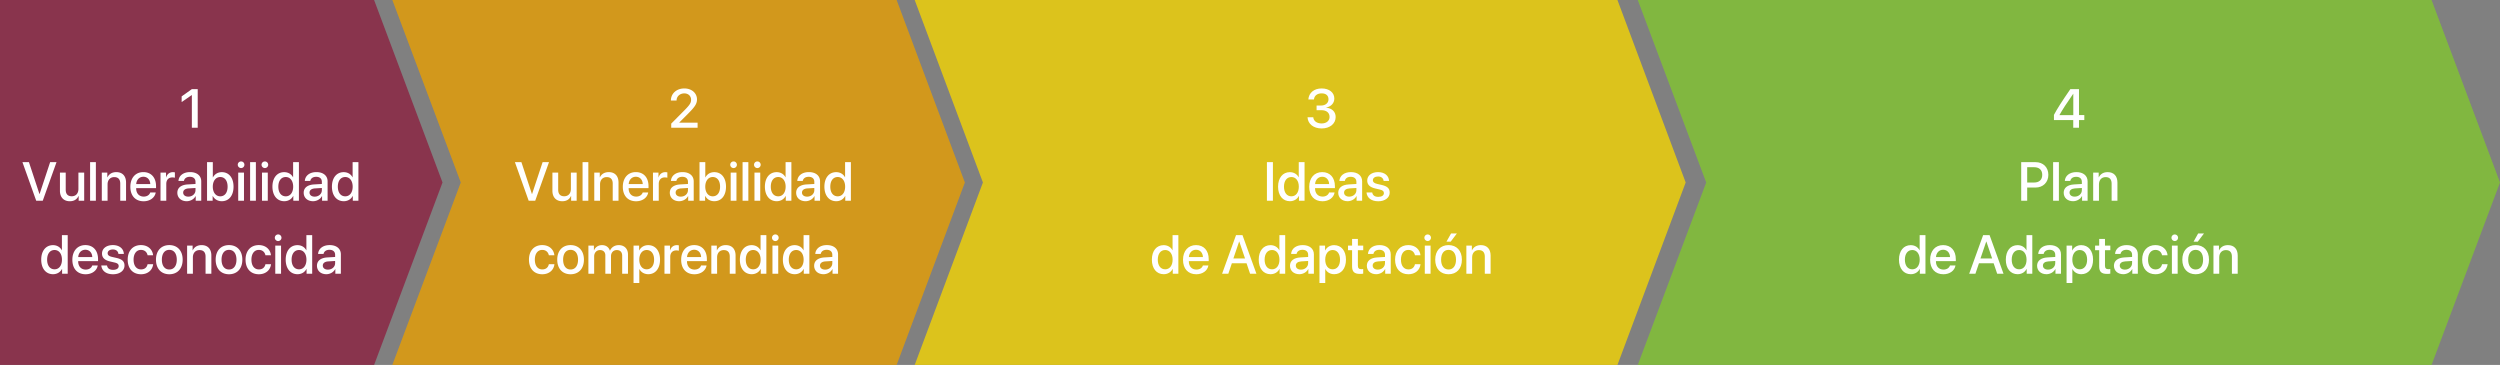 <svg xmlns="http://www.w3.org/2000/svg" width="1096" height="160"><rect width="100%" height="100%" fill="#808080" stroke="none"/><g fill="none" fill-rule="evenodd"><path fill="#81B740" d="M718 0h348l30 80-30 80H718l30-80z"/><path fill="#FFF" fill-rule="nonzero" d="M911.43 56v-3.363h2.332v-2.203h-2.332V39.09h-3.797c-3.797 5.508-5.73 8.543-7.184 11.262v2.285h8.461V56h2.52zm-2.496-5.531h-6.047v-.07c1.347-2.403 3.07-5.075 6-9.27h.047v9.34zM888.719 88v-5.777h3.633c3.316 0 5.648-2.274 5.648-5.578 0-3.293-2.285-5.555-5.566-5.555h-6.34V88h2.625zm3.011-7.98h-3.011v-6.715h3.023c2.274 0 3.574 1.218 3.574 3.351s-1.3 3.364-3.586 3.364zM902.617 88V71.09h-2.531V88h2.531zm6.211.21c1.617 0 3.176-.866 3.89-2.237h.06V88h2.425v-8.496c0-2.473-1.91-4.055-4.898-4.055-3.047 0-4.946 1.64-5.086 3.867h2.39c.223-1.101 1.137-1.804 2.602-1.804 1.547 0 2.473.82 2.473 2.191v.95l-3.375.199c-2.93.164-4.582 1.488-4.582 3.644 0 2.215 1.687 3.715 4.101 3.715zm.703-2.003c-1.36 0-2.25-.703-2.25-1.781 0-1.055.856-1.723 2.367-1.828l3.036-.188v.973c0 1.605-1.383 2.824-3.153 2.824zM920.184 88v-7.184c0-1.91 1.148-3.175 2.93-3.175 1.757 0 2.624 1.02 2.624 2.87V88h2.543v-7.98c0-2.825-1.558-4.56-4.277-4.56-1.899 0-3.211.868-3.879 2.274h-.059v-2.062h-2.414V88h2.532zm-82.495 32.21c1.793 0 3.2-.901 3.926-2.308h.047V120h2.461v-16.91h-2.543v6.633h-.047c-.691-1.36-2.097-2.25-3.867-2.25-3.094 0-5.156 2.472-5.156 6.363 0 3.89 2.062 6.375 5.18 6.375zm.668-2.144c-2.003 0-3.257-1.629-3.257-4.23 0-2.59 1.254-4.23 3.257-4.23 1.946 0 3.247 1.675 3.247 4.23 0 2.578-1.301 4.23-3.247 4.23zm13.618 2.168c2.824 0 4.957-1.605 5.308-3.855h-2.402c-.34 1.078-1.406 1.805-2.848 1.805-2.027 0-3.316-1.418-3.316-3.563v-.152h8.707v-.867c0-3.739-2.133-6.153-5.555-6.153-3.48 0-5.707 2.578-5.707 6.446 0 3.89 2.192 6.34 5.813 6.34zm2.918-7.535h-6.164c.128-1.863 1.37-3.21 3.14-3.21s2.965 1.323 3.024 3.21zM866.025 120l1.547-4.57h6.446l1.546 4.57h2.778l-6.106-16.91H869.4L863.295 120h2.73zm7.325-6.68h-5.11l2.52-7.418h.07l2.52 7.418zm11.18 6.89c1.792 0 3.199-.901 3.925-2.308h.047V120h2.46v-16.91h-2.542v6.633h-.047c-.691-1.36-2.098-2.25-3.867-2.25-3.094 0-5.156 2.472-5.156 6.363 0 3.89 2.062 6.375 5.18 6.375zm.667-2.144c-2.004 0-3.258-1.629-3.258-4.23 0-2.59 1.254-4.23 3.258-4.23 1.946 0 3.246 1.675 3.246 4.23 0 2.578-1.3 4.23-3.246 4.23zm11.965 2.145c1.617 0 3.176-.867 3.89-2.238h.06V120h2.425v-8.496c0-2.473-1.91-4.055-4.898-4.055-3.047 0-4.946 1.64-5.086 3.867h2.39c.223-1.101 1.137-1.804 2.602-1.804 1.547 0 2.473.82 2.473 2.191v.95l-3.375.199c-2.93.164-4.582 1.488-4.582 3.644 0 2.215 1.687 3.715 4.101 3.715zm.703-2.004c-1.36 0-2.25-.703-2.25-1.781 0-1.055.856-1.723 2.367-1.828l3.036-.188v.973c0 1.605-1.383 2.824-3.153 2.824zm10.653 5.871v-6.105h.058c.703 1.37 2.11 2.238 3.88 2.238 3.093 0 5.144-2.473 5.144-6.375s-2.063-6.363-5.192-6.363c-1.781 0-3.199.902-3.926 2.32h-.046v-2.121h-2.45v16.406h2.532zm3.222-6.012c-1.945 0-3.234-1.664-3.234-4.23 0-2.543 1.3-4.23 3.234-4.23 2.004 0 3.258 1.652 3.258 4.23 0 2.59-1.254 4.23-3.258 4.23zm12.012 2.016c.562 0 1.125-.047 1.406-.117v-2.004c-.164.035-.574.059-.832.059-1.031 0-1.5-.48-1.5-1.547v-6.797h2.344v-2.004h-2.344v-2.918h-2.543v2.918h-1.793v2.004h1.793v7.078c0 2.379.973 3.328 3.469 3.328zm7.102.129c1.617 0 3.175-.867 3.89-2.238h.059V120h2.426v-8.496c0-2.473-1.91-4.055-4.899-4.055-3.047 0-4.945 1.64-5.086 3.867h2.39c.223-1.101 1.137-1.804 2.602-1.804 1.547 0 2.473.82 2.473 2.191v.95l-3.375.199c-2.93.164-4.582 1.488-4.582 3.644 0 2.215 1.687 3.715 4.102 3.715zm.703-2.004c-1.36 0-2.25-.703-2.25-1.781 0-1.055.855-1.723 2.367-1.828l3.035-.188v.973c0 1.605-1.383 2.824-3.152 2.824zm13.394 2.027c2.965 0 5.063-1.78 5.332-4.406h-2.437c-.293 1.43-1.313 2.285-2.871 2.285-1.97 0-3.27-1.57-3.27-4.277 0-2.648 1.29-4.277 3.246-4.277 1.653 0 2.637 1.043 2.895 2.355h2.414c-.223-2.426-2.156-4.465-5.332-4.465-3.504 0-5.801 2.473-5.801 6.387 0 3.984 2.297 6.398 5.824 6.398zm8.473-14.554c.808 0 1.453-.657 1.453-1.453 0-.809-.645-1.454-1.453-1.454-.809 0-1.465.645-1.465 1.454 0 .796.656 1.453 1.465 1.453zm1.265 14.32v-12.328h-2.53V120h2.53zm8.825-14.063l2.707-3.574h-2.555l-2.004 3.575h1.852zm-.938 14.297c3.528 0 5.848-2.425 5.848-6.398 0-3.961-2.332-6.387-5.848-6.387-3.515 0-5.847 2.426-5.847 6.387 0 3.973 2.32 6.398 5.847 6.398zm0-2.086c-1.98 0-3.27-1.57-3.27-4.312 0-2.73 1.29-4.3 3.27-4.3s3.27 1.57 3.27 4.3c0 2.742-1.278 4.312-3.27 4.312zM972.912 120v-7.184c0-1.91 1.149-3.175 2.93-3.175 1.758 0 2.625 1.02 2.625 2.87V120h2.543v-7.98c0-2.825-1.559-4.56-4.278-4.56-1.898 0-3.21.868-3.878 2.274h-.06v-2.062h-2.413V120h2.531z"/><path fill="#DCC31C" d="M401 0h308.088L739 80l-29.912 80H401l29.912-80z"/><path fill="#FFF" fill-rule="nonzero" d="M579.425 56.316c3.527 0 6.129-2.027 6.129-5.004 0-2.367-1.664-3.878-4.148-4.101v-.059c2.074-.433 3.562-1.851 3.562-3.972 0-2.52-2.121-4.407-5.566-4.407-3.305 0-5.614 1.887-5.825 4.84h2.461c.13-1.687 1.489-2.683 3.364-2.683 1.992 0 3.011 1.03 3.011 2.613 0 1.582-1.312 2.719-3.246 2.719h-1.98V48.3h2.05c2.262 0 3.657 1.078 3.645 3.011-.012 1.641-1.394 2.813-3.457 2.813-2.121 0-3.562-1.066-3.691-2.719h-2.52c.164 2.907 2.59 4.91 6.211 4.91zM558.045 88V71.09h-2.626V88h2.625zm7.44.21c1.794 0 3.2-.901 3.926-2.308h.047V88h2.461V71.09h-2.543v6.633h-.047c-.691-1.36-2.097-2.25-3.867-2.25-3.094 0-5.156 2.472-5.156 6.363 0 3.89 2.062 6.375 5.18 6.375zm.669-2.144c-2.004 0-3.258-1.629-3.258-4.23 0-2.59 1.254-4.23 3.258-4.23 1.945 0 3.246 1.675 3.246 4.23 0 2.578-1.301 4.23-3.246 4.23zm13.617 2.168c2.824 0 4.957-1.605 5.308-3.855h-2.402c-.34 1.078-1.406 1.805-2.848 1.805-2.027 0-3.316-1.418-3.316-3.563v-.152h8.707v-.867c0-3.739-2.133-6.153-5.555-6.153-3.48 0-5.707 2.578-5.707 6.446 0 3.89 2.192 6.34 5.813 6.34zm2.918-7.535h-6.164c.129-1.863 1.37-3.21 3.14-3.21s2.965 1.323 3.024 3.21zm8.097 7.512c1.618 0 3.176-.867 3.891-2.238h.059V88h2.425v-8.496c0-2.473-1.91-4.055-4.898-4.055-3.047 0-4.945 1.64-5.086 3.867h2.39c.223-1.101 1.137-1.804 2.602-1.804 1.547 0 2.473.82 2.473 2.191v.95l-3.375.199c-2.93.164-4.582 1.488-4.582 3.644 0 2.215 1.687 3.715 4.101 3.715zm.704-2.004c-1.36 0-2.25-.703-2.25-1.781 0-1.055.855-1.723 2.367-1.828l3.035-.188v.973c0 1.605-1.383 2.824-3.152 2.824zm12.75 2.027c2.906 0 5.003-1.546 5.003-3.796 0-1.782-.96-2.766-3.48-3.352l-2.004-.457c-1.336-.305-1.898-.832-1.898-1.606 0-.984.914-1.652 2.285-1.652 1.418 0 2.297.75 2.437 1.945h2.38c-.083-2.273-1.946-3.867-4.817-3.867-2.836 0-4.758 1.512-4.758 3.715 0 1.793 1.16 2.918 3.504 3.457l2.004.469c1.347.305 1.804.773 1.804 1.57 0 1.008-.937 1.64-2.46 1.64-1.547 0-2.426-.632-2.66-1.921h-2.508c.234 2.344 2.086 3.855 5.168 3.855zm-94.079 31.977c1.793 0 3.2-.902 3.926-2.309h.047V120h2.461v-16.91h-2.543v6.633h-.047c-.691-1.36-2.097-2.25-3.867-2.25-3.094 0-5.156 2.472-5.156 6.363 0 3.89 2.062 6.375 5.18 6.375zm.668-2.145c-2.004 0-3.257-1.629-3.257-4.23 0-2.59 1.253-4.23 3.257-4.23 1.946 0 3.246 1.675 3.246 4.23 0 2.578-1.3 4.23-3.246 4.23zm13.618 2.168c2.824 0 4.957-1.605 5.308-3.855h-2.402c-.34 1.078-1.406 1.805-2.848 1.805-2.027 0-3.316-1.418-3.316-3.563v-.152h8.707v-.867c0-3.739-2.133-6.153-5.555-6.153-3.48 0-5.707 2.578-5.707 6.446 0 3.89 2.191 6.34 5.813 6.34zm2.918-7.535H521.2c.13-1.863 1.372-3.21 3.141-3.21 1.77 0 2.965 1.323 3.024 3.21zM538.497 120l1.547-4.57h6.446l1.546 4.57h2.778l-6.106-16.91h-2.836L535.767 120h2.73zm7.325-6.68h-5.11l2.52-7.418h.07l2.52 7.418zm11.18 6.89c1.792 0 3.198-.901 3.925-2.308h.047V120h2.46v-16.91h-2.542v6.633h-.047c-.691-1.36-2.098-2.25-3.867-2.25-3.094 0-5.156 2.472-5.156 6.363 0 3.89 2.062 6.375 5.18 6.375zm.667-2.144c-2.004 0-3.258-1.629-3.258-4.23 0-2.59 1.254-4.23 3.258-4.23 1.946 0 3.246 1.675 3.246 4.23 0 2.578-1.3 4.23-3.246 4.23zm11.965 2.145c1.617 0 3.176-.867 3.89-2.238h.06V120h2.425v-8.496c0-2.473-1.91-4.055-4.898-4.055-3.047 0-4.946 1.64-5.086 3.867h2.39c.223-1.101 1.137-1.804 2.602-1.804 1.547 0 2.473.82 2.473 2.191v.95l-3.375.199c-2.93.164-4.582 1.488-4.582 3.644 0 2.215 1.687 3.715 4.101 3.715zm.703-2.004c-1.36 0-2.25-.703-2.25-1.781 0-1.055.856-1.723 2.367-1.828l3.036-.188v.973c0 1.605-1.383 2.824-3.153 2.824zm10.653 5.871v-6.105h.058c.703 1.37 2.11 2.238 3.88 2.238 3.093 0 5.144-2.473 5.144-6.375s-2.063-6.363-5.192-6.363c-1.781 0-3.199.902-3.926 2.32h-.046v-2.121h-2.45v16.406h2.532zm3.222-6.012c-1.945 0-3.234-1.664-3.234-4.23 0-2.543 1.3-4.23 3.234-4.23 2.004 0 3.258 1.652 3.258 4.23 0 2.59-1.254 4.23-3.258 4.23zm12.012 2.016c.562 0 1.125-.047 1.406-.117v-2.004c-.164.035-.574.059-.832.059-1.031 0-1.5-.48-1.5-1.547v-6.797h2.344v-2.004h-2.344v-2.918h-2.543v2.918h-1.793v2.004h1.793v7.078c0 2.379.973 3.328 3.469 3.328zm7.101.129c1.618 0 3.176-.867 3.891-2.238h.059V120h2.425v-8.496c0-2.473-1.91-4.055-4.898-4.055-3.047 0-4.945 1.64-5.086 3.867h2.39c.223-1.101 1.137-1.804 2.602-1.804 1.547 0 2.473.82 2.473 2.191v.95l-3.375.199c-2.93.164-4.582 1.488-4.582 3.644 0 2.215 1.687 3.715 4.101 3.715zm.704-2.004c-1.36 0-2.25-.703-2.25-1.781 0-1.055.855-1.723 2.367-1.828l3.035-.188v.973c0 1.605-1.383 2.824-3.152 2.824zm13.394 2.027c2.965 0 5.063-1.78 5.332-4.406h-2.437c-.293 1.43-1.313 2.285-2.871 2.285-1.97 0-3.27-1.57-3.27-4.277 0-2.648 1.29-4.277 3.246-4.277 1.652 0 2.637 1.043 2.895 2.355h2.414c-.223-2.426-2.157-4.465-5.332-4.465-3.504 0-5.801 2.473-5.801 6.387 0 3.984 2.297 6.398 5.824 6.398zm8.473-14.554c.808 0 1.453-.657 1.453-1.453 0-.809-.645-1.454-1.453-1.454-.809 0-1.465.645-1.465 1.454 0 .796.656 1.453 1.465 1.453zM627.16 120v-12.328h-2.53V120h2.53zm8.825-14.063l2.707-3.574h-2.555l-2.004 3.575h1.852zm-.938 14.297c3.527 0 5.848-2.425 5.848-6.398 0-3.961-2.332-6.387-5.848-6.387-3.515 0-5.848 2.426-5.848 6.387 0 3.973 2.32 6.398 5.848 6.398zm0-2.086c-1.98 0-3.27-1.57-3.27-4.312 0-2.73 1.29-4.3 3.27-4.3s3.27 1.57 3.27 4.3c0 2.742-1.278 4.312-3.27 4.312zM645.384 120v-7.184c0-1.91 1.149-3.175 2.93-3.175 1.758 0 2.625 1.02 2.625 2.87V120h2.543v-7.98c0-2.825-1.559-4.56-4.278-4.56-1.898 0-3.21.868-3.879 2.274h-.058v-2.062h-2.414V120h2.531z"/><path fill="#D2981C" d="M172 0h221.085L423 80l-29.915 80H172l30-80z"/><path fill="#FFF" fill-rule="nonzero" d="M305.828 56v-2.215h-8.05v-.058l3.843-3.856c3.023-3.023 3.937-4.371 3.937-6.316 0-2.66-2.238-4.782-5.554-4.782-3.399 0-5.883 2.227-5.883 5.297h2.484c0-1.804 1.465-3.129 3.399-3.129 1.793 0 2.965 1.22 2.965 2.778 0 1.324-.516 2.191-2.743 4.465l-5.964 6.011V56h11.566zm-71.186 32l6.036-16.91h-2.801l-4.617 13.957h-.07l-4.606-13.957h-2.848L231.771 88h2.871zm11.86.223c1.887 0 3.14-.832 3.82-2.309h.059V88h2.426V75.672h-2.532v7.183c0 1.922-1.101 3.188-2.93 3.188-1.746 0-2.636-1.008-2.636-2.883v-7.488h-2.531v7.98c0 2.825 1.64 4.57 4.324 4.57zM257.928 88V71.09h-2.532V88h2.532zm5.132 0v-7.184c0-1.91 1.149-3.175 2.93-3.175 1.758 0 2.625 1.02 2.625 2.87V88h2.543v-7.98c0-2.825-1.559-4.56-4.277-4.56-1.899 0-3.211.868-3.88 2.274h-.058v-2.062h-2.414V88h2.531zm15.797.234c2.825 0 4.957-1.605 5.309-3.855h-2.402c-.34 1.078-1.407 1.805-2.848 1.805-2.027 0-3.317-1.418-3.317-3.563v-.152h8.708v-.867c0-3.739-2.133-6.153-5.555-6.153-3.48 0-5.707 2.578-5.707 6.446 0 3.89 2.191 6.34 5.812 6.34zm2.918-7.535h-6.164c.13-1.863 1.371-3.21 3.14-3.21 1.77 0 2.966 1.323 3.024 3.21zm7.02 7.301v-7.383c0-1.746 1.008-2.836 2.637-2.836.492 0 .937.059 1.136.14v-2.355a4.618 4.618 0 00-.867-.093c-1.453 0-2.555.855-2.965 2.297h-.058v-2.098h-2.414V88h2.53zm8.953.21c1.617 0 3.176-.866 3.89-2.237h.06V88h2.425v-8.496c0-2.473-1.91-4.055-4.899-4.055-3.046 0-4.945 1.64-5.085 3.867h2.39c.223-1.101 1.137-1.804 2.602-1.804 1.547 0 2.472.82 2.472 2.191v.95l-3.375.199c-2.93.164-4.582 1.488-4.582 3.644 0 2.215 1.688 3.715 4.102 3.715zm.703-2.003c-1.36 0-2.25-.703-2.25-1.781 0-1.055.856-1.723 2.367-1.828l3.035-.188v.973c0 1.605-1.382 2.824-3.152 2.824zm14.684 2.004c3.129 0 5.144-2.461 5.144-6.375 0-3.902-2.027-6.363-5.133-6.363-1.746 0-3.152.867-3.89 2.297h-.059v-6.68h-2.531V88h2.46v-2.098h.048c.761 1.43 2.156 2.309 3.96 2.309zm-.68-2.145c-1.922 0-3.27-1.664-3.27-4.23 0-2.543 1.348-4.23 3.27-4.23 1.992 0 3.223 1.64 3.223 4.23 0 2.613-1.23 4.23-3.223 4.23zm9.14-12.386c.81 0 1.454-.657 1.454-1.453 0-.809-.645-1.454-1.453-1.454-.809 0-1.465.645-1.465 1.454 0 .796.656 1.453 1.465 1.453zM322.862 88V75.672h-2.531V88h2.531zm5.215 0V71.09h-2.531V88h2.531zm3.95-14.32c.808 0 1.452-.657 1.452-1.453 0-.809-.644-1.454-1.453-1.454-.808 0-1.465.645-1.465 1.454 0 .796.657 1.453 1.465 1.453zM333.29 88V75.672h-2.531V88h2.53zm7.219.21c1.793 0 3.199-.901 3.925-2.308h.047V88h2.461V71.09H344.4v6.633h-.047c-.691-1.36-2.097-2.25-3.867-2.25-3.094 0-5.156 2.472-5.156 6.363 0 3.89 2.062 6.375 5.18 6.375zm.668-2.144c-2.004 0-3.258-1.629-3.258-4.23 0-2.59 1.254-4.23 3.258-4.23 1.945 0 3.246 1.675 3.246 4.23 0 2.578-1.301 4.23-3.246 4.23zm11.964 2.145c1.618 0 3.176-.867 3.891-2.238h.059V88h2.425v-8.496c0-2.473-1.91-4.055-4.898-4.055-3.047 0-4.945 1.64-5.086 3.867h2.39c.223-1.101 1.137-1.804 2.602-1.804 1.547 0 2.473.82 2.473 2.191v.95l-3.375.199c-2.93.164-4.582 1.488-4.582 3.644 0 2.215 1.687 3.715 4.101 3.715zm.704-2.004c-1.36 0-2.25-.703-2.25-1.781 0-1.055.855-1.723 2.367-1.828l3.035-.188v.973c0 1.605-1.383 2.824-3.152 2.824zm12.75 2.004c1.793 0 3.199-.902 3.925-2.309h.047V88h2.461V71.09h-2.543v6.633h-.047c-.691-1.36-2.097-2.25-3.867-2.25-3.094 0-5.156 2.472-5.156 6.363 0 3.89 2.062 6.375 5.18 6.375zm.668-2.145c-2.004 0-3.258-1.629-3.258-4.23 0-2.59 1.254-4.23 3.258-4.23 1.945 0 3.246 1.675 3.246 4.23 0 2.578-1.301 4.23-3.246 4.23zm-129.54 34.168c2.965 0 5.063-1.78 5.333-4.406h-2.438c-.293 1.43-1.312 2.285-2.871 2.285-1.969 0-3.27-1.57-3.27-4.277 0-2.648 1.29-4.277 3.246-4.277 1.653 0 2.637 1.043 2.895 2.355h2.414c-.223-2.426-2.156-4.465-5.332-4.465-3.504 0-5.8 2.473-5.8 6.387 0 3.984 2.296 6.398 5.823 6.398zm12.422 0c3.528 0 5.848-2.425 5.848-6.398 0-3.961-2.332-6.387-5.848-6.387-3.515 0-5.847 2.426-5.847 6.387 0 3.973 2.32 6.398 5.847 6.398zm0-2.086c-1.98 0-3.27-1.57-3.27-4.312 0-2.73 1.29-4.3 3.27-4.3s3.27 1.57 3.27 4.3c0 2.742-1.277 4.312-3.27 4.312zM260.482 120v-7.617c0-1.582 1.067-2.754 2.567-2.754 1.43 0 2.332.902 2.332 2.32V120h2.484v-7.7c0-1.558 1.043-2.671 2.543-2.671 1.5 0 2.356.914 2.356 2.508V120h2.543v-8.473c0-2.449-1.594-4.066-4.032-4.066-1.758 0-3.21.914-3.843 2.414h-.06c-.491-1.535-1.733-2.414-3.444-2.414-1.664 0-2.954.914-3.504 2.285h-.059v-2.074h-2.414V120h2.531zm19.793 4.078v-6.105h.059c.703 1.37 2.11 2.238 3.879 2.238 3.094 0 5.144-2.473 5.144-6.375s-2.062-6.363-5.191-6.363c-1.781 0-3.2.902-3.926 2.32h-.047v-2.121h-2.449v16.406h2.531zm3.223-6.012c-1.945 0-3.234-1.664-3.234-4.23 0-2.543 1.3-4.23 3.234-4.23 2.004 0 3.258 1.652 3.258 4.23 0 2.59-1.254 4.23-3.258 4.23zM293.834 120v-7.383c0-1.746 1.008-2.836 2.637-2.836.492 0 .937.059 1.136.14v-2.355a4.619 4.619 0 00-.867-.093c-1.453 0-2.555.855-2.965 2.297h-.058v-2.098h-2.414V120h2.53zm10.605.234c2.825 0 4.957-1.605 5.309-3.855h-2.402c-.34 1.078-1.407 1.805-2.848 1.805-2.027 0-3.316-1.418-3.316-3.563v-.152h8.707v-.867c0-3.739-2.133-6.153-5.555-6.153-3.48 0-5.707 2.578-5.707 6.446 0 3.89 2.191 6.34 5.812 6.34zm2.918-7.535h-6.164c.13-1.863 1.371-3.21 3.14-3.21 1.77 0 2.966 1.323 3.024 3.21zm7.02 7.301v-7.184c0-1.91 1.148-3.175 2.93-3.175 1.757 0 2.625 1.02 2.625 2.87V120h2.542v-7.98c0-2.825-1.558-4.56-4.277-4.56-1.898 0-3.21.868-3.879 2.274h-.058v-2.062h-2.414V120h2.53zm15.164.21c1.793 0 3.2-.901 3.926-2.308h.047V120h2.46v-16.91h-2.542v6.633h-.047c-.692-1.36-2.098-2.25-3.868-2.25-3.093 0-5.156 2.472-5.156 6.363 0 3.89 2.063 6.375 5.18 6.375zm.668-2.144c-2.004 0-3.258-1.629-3.258-4.23 0-2.59 1.254-4.23 3.258-4.23 1.945 0 3.246 1.675 3.246 4.23 0 2.578-1.3 4.23-3.246 4.23zm9.703-12.386c.809 0 1.453-.657 1.453-1.453 0-.809-.644-1.454-1.453-1.454s-1.465.645-1.465 1.454c0 .796.656 1.453 1.465 1.453zm1.266 14.32v-12.328h-2.532V120h2.532zm7.218.21c1.793 0 3.2-.901 3.926-2.308h.047V120h2.46v-16.91h-2.542v6.633h-.047c-.691-1.36-2.098-2.25-3.867-2.25-3.094 0-5.156 2.472-5.156 6.363 0 3.89 2.062 6.375 5.18 6.375zm.668-2.144c-2.004 0-3.257-1.629-3.257-4.23 0-2.59 1.253-4.23 3.257-4.23 1.946 0 3.246 1.675 3.246 4.23 0 2.578-1.3 4.23-3.246 4.23zm11.965 2.145c1.617 0 3.176-.867 3.89-2.238h.06V120h2.425v-8.496c0-2.473-1.91-4.055-4.898-4.055-3.047 0-4.946 1.64-5.086 3.867h2.39c.223-1.101 1.137-1.804 2.602-1.804 1.547 0 2.473.82 2.473 2.191v.95l-3.375.199c-2.93.164-4.582 1.488-4.582 3.644 0 2.215 1.687 3.715 4.101 3.715zm.703-2.004c-1.36 0-2.25-.703-2.25-1.781 0-1.055.856-1.723 2.367-1.828l3.036-.188v.973c0 1.605-1.383 2.824-3.153 2.824z"/><path fill="#8A2542" fill-opacity=".832" d="M0 0h164l30 80-30 80H0V80z"/><path fill="#FFF" fill-rule="nonzero" d="M86.678 56V39.09h-2.59l-4.453 3.164v2.484l4.418-3.047h.058V56h2.567zM18.744 88l6.035-16.91h-2.8L17.36 85.047h-.07L12.686 71.09H9.838L15.873 88h2.871zm11.86.223c1.886 0 3.14-.832 3.82-2.309h.058V88h2.426V75.672h-2.531v7.183c0 1.922-1.102 3.188-2.93 3.188-1.746 0-2.636-1.008-2.636-2.883v-7.488h-2.532v7.98c0 2.825 1.64 4.57 4.325 4.57zM42.029 88V71.09h-2.531V88h2.531zm5.133 0v-7.184c0-1.91 1.149-3.175 2.93-3.175 1.758 0 2.625 1.02 2.625 2.87V88h2.543v-7.98c0-2.825-1.559-4.56-4.278-4.56-1.898 0-3.21.868-3.878 2.274h-.06v-2.062h-2.413V88h2.531zm15.797.234c2.824 0 4.957-1.605 5.309-3.855h-2.403c-.34 1.078-1.406 1.805-2.847 1.805-2.028 0-3.317-1.418-3.317-3.563v-.152h8.707v-.867c0-3.739-2.133-6.153-5.554-6.153-3.481 0-5.708 2.578-5.708 6.446 0 3.89 2.192 6.34 5.813 6.34zm2.918-7.535h-6.164c.129-1.863 1.371-3.21 3.14-3.21 1.77 0 2.965 1.323 3.024 3.21zM72.897 88v-7.383c0-1.746 1.007-2.836 2.636-2.836.492 0 .938.059 1.137.14v-2.355a4.619 4.619 0 00-.867-.093c-1.453 0-2.555.855-2.965 2.297h-.059v-2.098h-2.414V88h2.531zm8.953.21c1.617 0 3.175-.866 3.89-2.237h.059V88h2.426v-8.496c0-2.473-1.91-4.055-4.899-4.055-3.047 0-4.945 1.64-5.086 3.867h2.39c.224-1.101 1.138-1.804 2.602-1.804 1.547 0 2.473.82 2.473 2.191v.95l-3.375.199c-2.93.164-4.582 1.488-4.582 3.644 0 2.215 1.688 3.715 4.102 3.715zm.703-2.003c-1.36 0-2.25-.703-2.25-1.781 0-1.055.855-1.723 2.367-1.828l3.035-.188v.973c0 1.605-1.383 2.824-3.152 2.824zm14.683 2.004c3.13 0 5.145-2.461 5.145-6.375 0-3.902-2.027-6.363-5.133-6.363-1.746 0-3.152.867-3.89 2.297h-.06v-6.68h-2.53V88h2.46v-2.098h.047c.762 1.43 2.157 2.309 3.961 2.309zm-.68-2.145c-1.921 0-3.269-1.664-3.269-4.23 0-2.543 1.348-4.23 3.27-4.23 1.992 0 3.222 1.64 3.222 4.23 0 2.613-1.23 4.23-3.222 4.23zm9.141-12.386c.809 0 1.453-.657 1.453-1.453 0-.809-.644-1.454-1.453-1.454-.808 0-1.465.645-1.465 1.454 0 .796.657 1.453 1.465 1.453zM106.963 88V75.672h-2.531V88h2.53zm5.215 0V71.09h-2.532V88h2.532zm3.949-14.32c.809 0 1.453-.657 1.453-1.453 0-.809-.644-1.454-1.453-1.454s-1.465.645-1.465 1.454c0 .796.656 1.453 1.465 1.453zM117.393 88V75.672h-2.532V88h2.532zm7.218.21c1.793 0 3.2-.901 3.926-2.308h.047V88h2.46V71.09h-2.542v6.633h-.047c-.691-1.36-2.098-2.25-3.867-2.25-3.094 0-5.156 2.472-5.156 6.363 0 3.89 2.062 6.375 5.18 6.375zm.668-2.144c-2.004 0-3.258-1.629-3.258-4.23 0-2.59 1.254-4.23 3.258-4.23 1.946 0 3.246 1.675 3.246 4.23 0 2.578-1.3 4.23-3.246 4.23zm11.965 2.145c1.617 0 3.176-.867 3.89-2.238h.06V88h2.425v-8.496c0-2.473-1.91-4.055-4.898-4.055-3.047 0-4.946 1.64-5.086 3.867h2.39c.223-1.101 1.137-1.804 2.602-1.804 1.547 0 2.473.82 2.473 2.191v.95l-3.375.199c-2.93.164-4.582 1.488-4.582 3.644 0 2.215 1.687 3.715 4.101 3.715zm.703-2.004c-1.36 0-2.25-.703-2.25-1.781 0-1.055.856-1.723 2.367-1.828l3.036-.188v.973c0 1.605-1.383 2.824-3.153 2.824zm12.75 2.004c1.793 0 3.2-.902 3.926-2.309h.047V88h2.46V71.09h-2.542v6.633h-.047c-.691-1.36-2.098-2.25-3.867-2.25-3.094 0-5.156 2.472-5.156 6.363 0 3.89 2.062 6.375 5.18 6.375zm.668-2.145c-2.004 0-3.258-1.629-3.258-4.23 0-2.59 1.254-4.23 3.258-4.23 1.946 0 3.246 1.675 3.246 4.23 0 2.578-1.3 4.23-3.246 4.23zM23.25 120.211c1.793 0 3.2-.902 3.926-2.309h.047V120h2.46v-16.91h-2.542v6.633h-.047c-.692-1.36-2.098-2.25-3.867-2.25-3.094 0-5.157 2.472-5.157 6.363 0 3.89 2.063 6.375 5.18 6.375zm.668-2.145c-2.004 0-3.258-1.629-3.258-4.23 0-2.59 1.254-4.23 3.258-4.23 1.945 0 3.246 1.675 3.246 4.23 0 2.578-1.3 4.23-3.246 4.23zm13.617 2.168c2.824 0 4.957-1.605 5.309-3.855H40.44c-.34 1.078-1.406 1.805-2.847 1.805-2.028 0-3.317-1.418-3.317-3.563v-.152h8.707v-.867c0-3.739-2.132-6.153-5.554-6.153-3.48 0-5.707 2.578-5.707 6.446 0 3.89 2.191 6.34 5.812 6.34zm2.918-7.535H34.29c.129-1.863 1.371-3.21 3.14-3.21 1.77 0 2.966 1.323 3.024 3.21zm9.117 7.535c2.907 0 5.004-1.546 5.004-3.796 0-1.782-.96-2.766-3.48-3.352l-2.004-.457c-1.336-.305-1.899-.832-1.899-1.606 0-.984.914-1.652 2.286-1.652 1.418 0 2.296.75 2.437 1.945h2.379c-.082-2.273-1.945-3.867-4.816-3.867-2.836 0-4.758 1.512-4.758 3.715 0 1.793 1.16 2.918 3.504 3.457l2.004.469c1.347.305 1.804.773 1.804 1.57 0 1.008-.937 1.64-2.46 1.64-1.548 0-2.426-.632-2.66-1.921h-2.509c.235 2.344 2.086 3.855 5.168 3.855zm12.235 0c2.965 0 5.062-1.78 5.332-4.406h-2.438c-.293 1.43-1.312 2.285-2.87 2.285-1.97 0-3.27-1.57-3.27-4.277 0-2.648 1.289-4.277 3.246-4.277 1.652 0 2.636 1.043 2.894 2.355h2.414c-.222-2.426-2.156-4.465-5.332-4.465-3.504 0-5.8 2.473-5.8 6.387 0 3.984 2.296 6.398 5.824 6.398zm12.422 0c3.527 0 5.847-2.425 5.847-6.398 0-3.961-2.332-6.387-5.847-6.387-3.516 0-5.848 2.426-5.848 6.387 0 3.973 2.32 6.398 5.848 6.398zm0-2.086c-1.98 0-3.27-1.57-3.27-4.312 0-2.73 1.29-4.3 3.27-4.3s3.27 1.57 3.27 4.3c0 2.742-1.278 4.312-3.27 4.312zM84.562 120v-7.184c0-1.91 1.149-3.175 2.93-3.175 1.758 0 2.625 1.02 2.625 2.87V120h2.543v-7.98c0-2.825-1.558-4.56-4.277-4.56-1.899 0-3.211.868-3.88 2.274h-.058v-2.062h-2.414V120h2.531zm15.833.234c3.527 0 5.847-2.425 5.847-6.398 0-3.961-2.332-6.387-5.847-6.387-3.516 0-5.848 2.426-5.848 6.387 0 3.973 2.32 6.398 5.848 6.398zm0-2.086c-1.98 0-3.27-1.57-3.27-4.312 0-2.73 1.29-4.3 3.27-4.3s3.27 1.57 3.27 4.3c0 2.742-1.278 4.312-3.27 4.312zm13.078 2.086c2.965 0 5.062-1.78 5.332-4.406h-2.438c-.293 1.43-1.312 2.285-2.87 2.285-1.97 0-3.27-1.57-3.27-4.277 0-2.648 1.289-4.277 3.246-4.277 1.652 0 2.636 1.043 2.894 2.355h2.414c-.222-2.426-2.156-4.465-5.332-4.465-3.504 0-5.8 2.473-5.8 6.387 0 3.984 2.296 6.398 5.824 6.398zm8.472-14.554c.809 0 1.453-.657 1.453-1.453 0-.809-.644-1.454-1.453-1.454-.808 0-1.465.645-1.465 1.454 0 .796.657 1.453 1.465 1.453zm1.266 14.32v-12.328h-2.531V120h2.53zm7.219.21c1.793 0 3.199-.901 3.925-2.308h.047V120h2.461v-16.91h-2.543v6.633h-.047c-.691-1.36-2.097-2.25-3.867-2.25-3.094 0-5.156 2.472-5.156 6.363 0 3.89 2.063 6.375 5.18 6.375zm.668-2.144c-2.004 0-3.258-1.629-3.258-4.23 0-2.59 1.254-4.23 3.258-4.23 1.945 0 3.246 1.675 3.246 4.23 0 2.578-1.301 4.23-3.246 4.23zm11.964 2.145c1.618 0 3.176-.867 3.891-2.238h.059V120h2.425v-8.496c0-2.473-1.91-4.055-4.898-4.055-3.047 0-4.945 1.64-5.086 3.867h2.39c.223-1.101 1.137-1.804 2.602-1.804 1.547 0 2.473.82 2.473 2.191v.95l-3.375.199c-2.93.164-4.582 1.488-4.582 3.644 0 2.215 1.687 3.715 4.101 3.715zm.704-2.004c-1.36 0-2.25-.703-2.25-1.781 0-1.055.855-1.723 2.367-1.828l3.035-.188v.973c0 1.605-1.383 2.824-3.152 2.824z"/></g></svg>